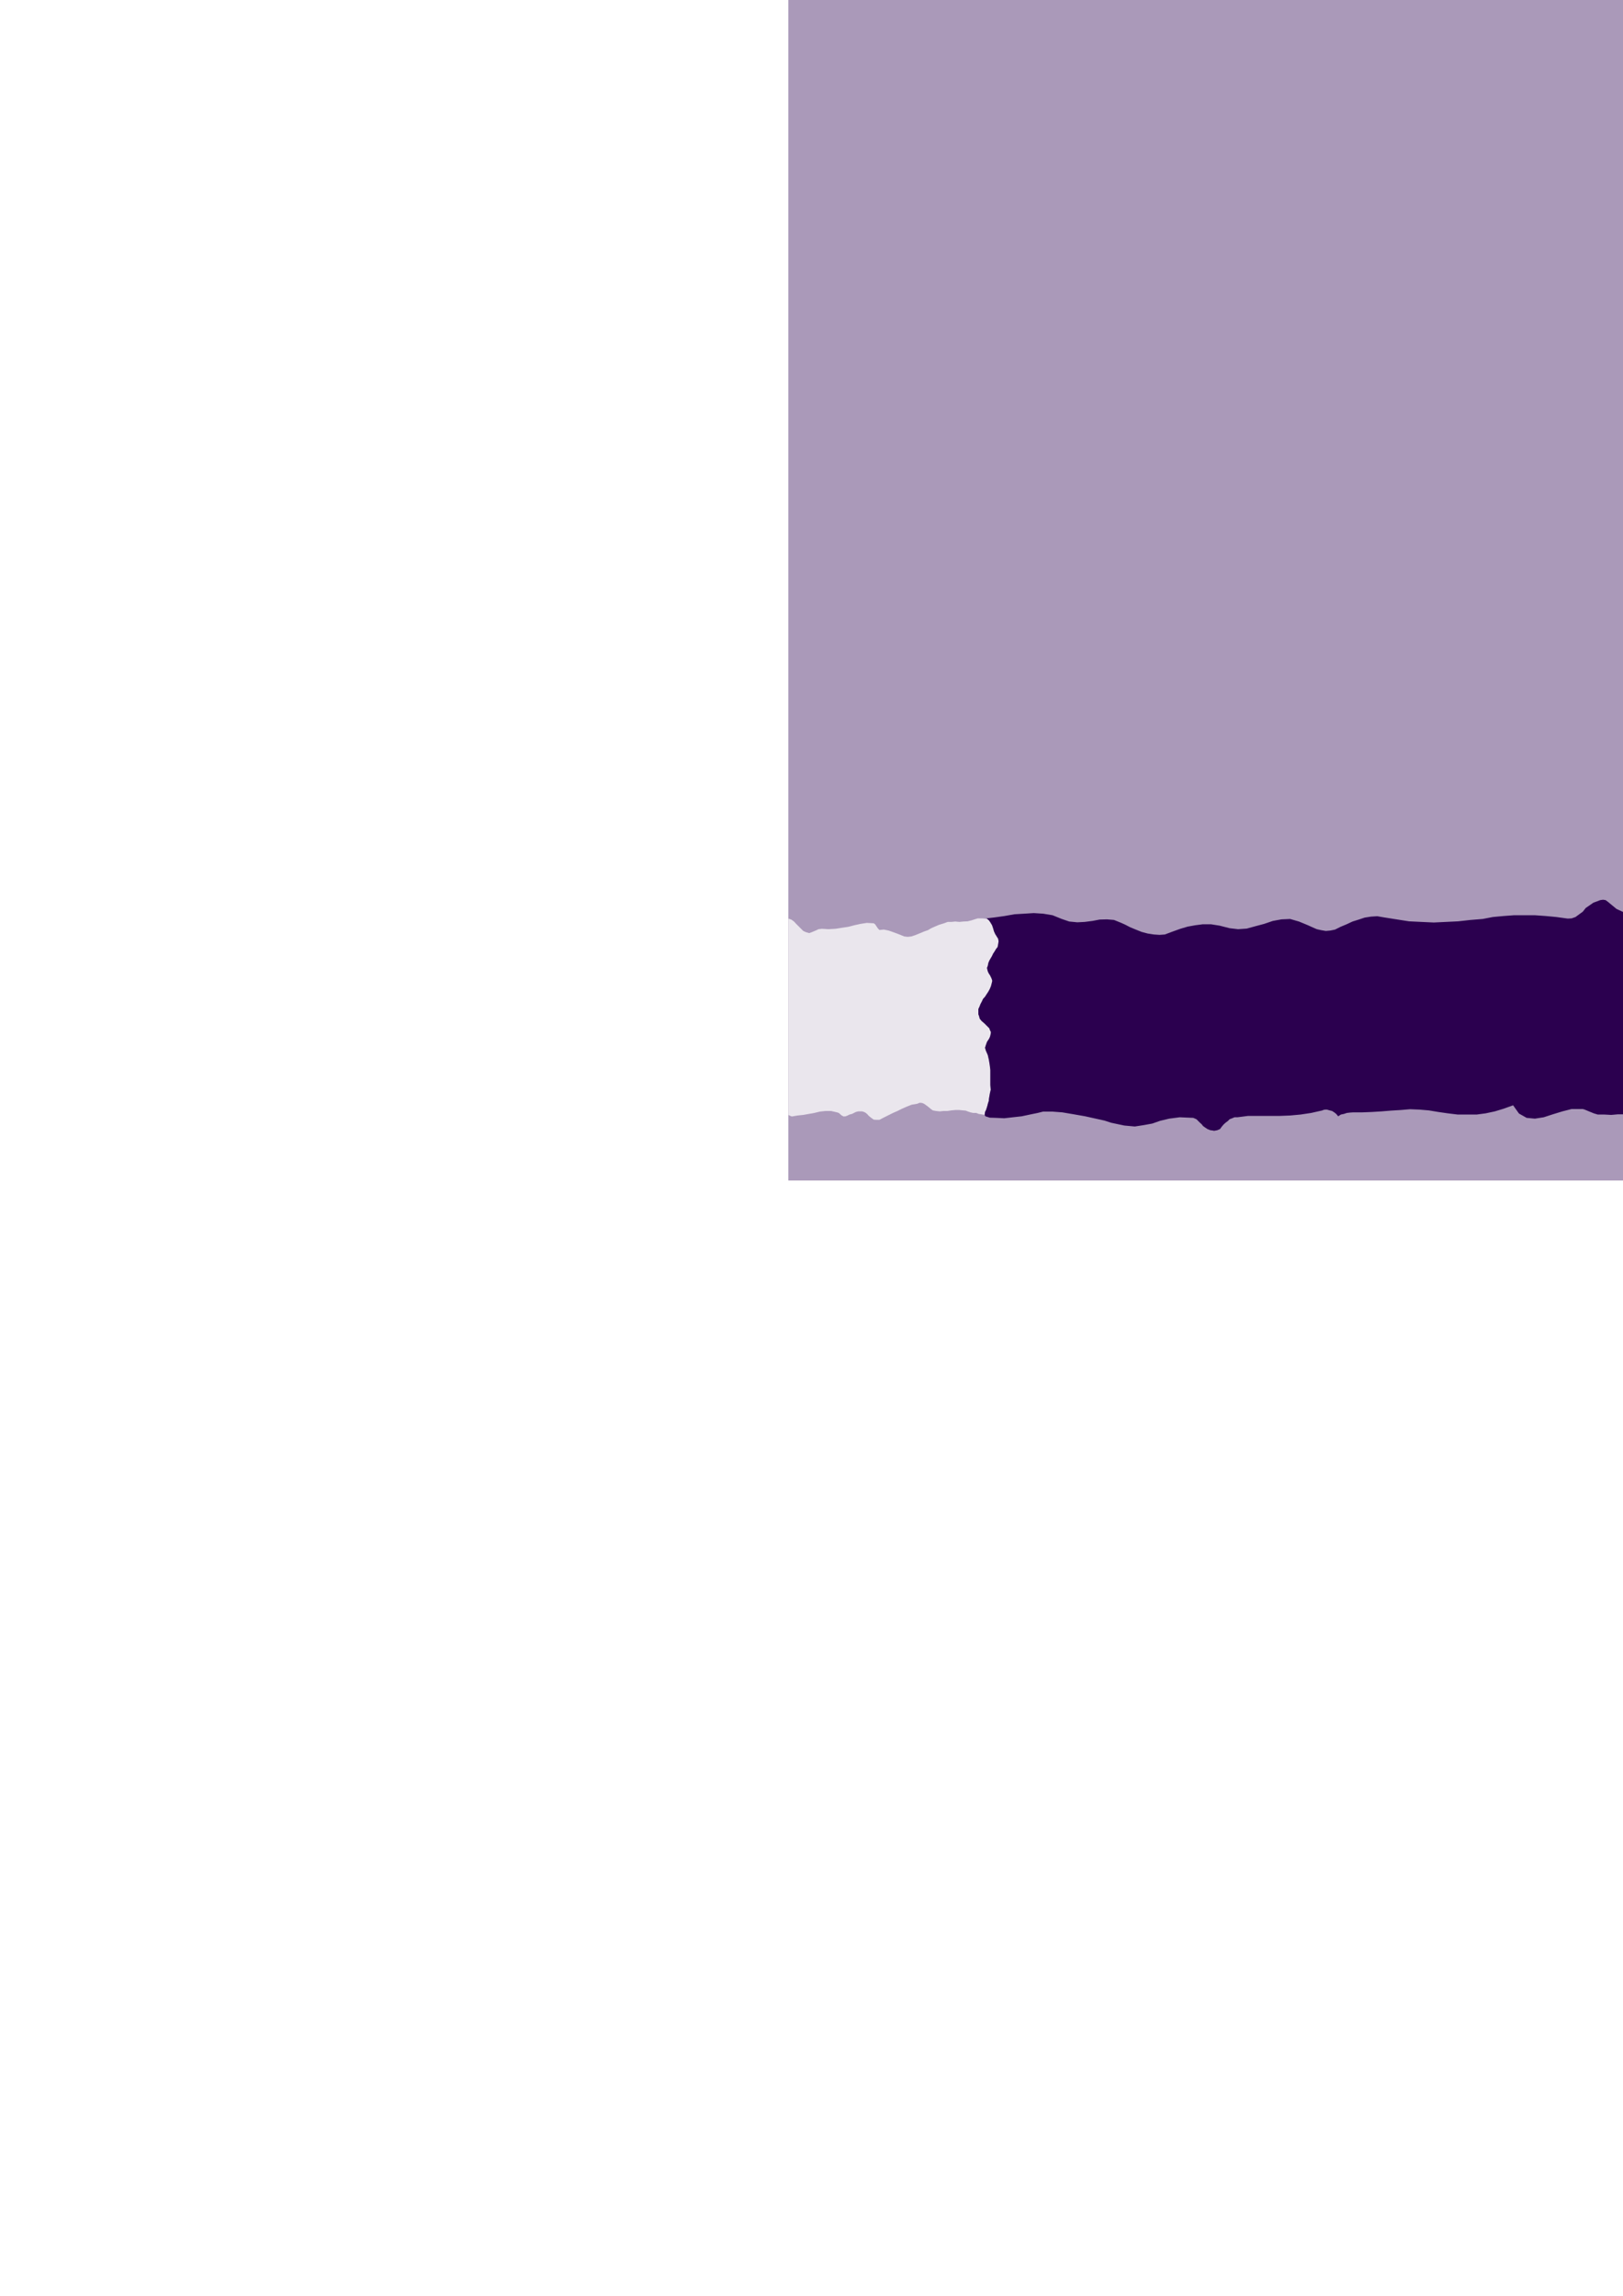 <?xml version="1.0" encoding="utf-8"?>
<!-- Created by UniConvertor 2.0rc4 (https://sk1project.net/) -->
<svg xmlns="http://www.w3.org/2000/svg" height="841.89pt" viewBox="0 0 595.276 841.89" width="595.276pt" version="1.1" xmlns:xlink="http://www.w3.org/1999/xlink" id="05db8c21-f612-11ea-924d-dcc15c148e23">

<g>
	<path style="fill:#aa99b9;" d="M 649.502,-215.895 L 289.142,-215.895 289.142,432.897 649.502,432.897 649.502,-215.895 Z" />
	<path style="fill:#eae6ed;" d="M 361.142,408.849 L 359.99,408.633 358.982,408.489 358.046,408.129 356.966,408.129 355.958,407.913 355.094,407.625 354.158,407.265 353.294,407.193 351.854,407.049 350.414,407.049 348.902,407.193 347.462,407.409 346.022,407.409 344.726,407.553 343.358,407.409 342.134,407.193 341.414,406.689 340.838,406.185 340.118,405.609 339.614,405.249 338.894,404.745 338.174,404.457 337.31,404.385 336.446,404.745 334.358,405.105 332.558,405.825 330.902,406.545 329.174,407.409 327.518,408.129 325.79,408.993 324.062,409.857 322.55,410.649 321.398,410.649 320.462,410.577 319.742,410.073 319.094,409.569 318.518,409.065 318.158,408.633 317.582,408.129 316.934,407.769 316.214,407.553 315.638,407.553 314.774,407.553 313.91,407.769 313.19,408.129 312.47,408.489 311.606,408.705 310.886,409.065 310.166,409.353 309.446,409.425 308.726,409.065 308.222,408.633 307.646,408.129 306.998,407.913 304.838,407.409 302.75,407.409 300.734,407.625 298.646,408.129 296.63,408.489 294.614,408.849 292.526,409.065 290.438,409.425 289.862,409.209 289.142,408.849 289.142,336.849 290.222,337.209 291.23,337.929 292.022,338.793 293.03,339.801 293.75,340.521 294.614,341.385 295.55,341.817 296.774,342.177 297.782,341.817 299.15,341.241 300.23,340.737 301.454,340.593 303.83,340.737 306.422,340.593 308.726,340.233 311.102,339.873 313.334,339.297 315.638,338.793 317.942,338.433 320.462,338.577 320.966,338.937 321.542,339.801 322.046,340.521 322.55,341.025 324.206,340.881 325.934,341.241 327.374,341.745 328.958,342.321 330.254,342.825 331.622,343.401 332.918,343.545 334.286,343.401 335.942,342.825 337.526,342.177 338.894,341.601 340.334,341.097 341.558,340.377 342.854,339.801 344.366,339.153 346.238,338.577 347.606,338.073 348.902,338.073 350.414,337.929 351.854,338.073 353.294,337.929 354.878,337.857 356.318,337.497 357.902,336.993 358.622,336.777 359.486,336.777 360.206,336.777 361.142,336.849 361.934,336.849 362.726,337.497 363.23,338.217 363.878,339.297 364.238,340.377 364.598,341.601 365.03,342.537 365.75,343.689 366.11,344.265 366.254,345.201 366.11,346.209 365.894,347.289 365.318,348.009 364.814,348.873 364.238,349.737 363.878,350.529 363.374,351.393 362.87,352.257 362.51,353.121 362.294,354.201 362.006,354.921 362.15,355.641 362.366,356.361 362.726,357.081 363.086,357.585 363.446,358.305 363.734,358.953 363.95,359.673 363.734,360.609 363.446,361.689 363.014,362.697 362.51,363.633 361.934,364.497 361.286,365.505 360.566,366.297 360.062,367.377 359.63,368.169 359.27,369.105 358.838,370.041 358.838,371.049 358.838,371.913 359.126,372.705 359.342,373.569 360.062,374.433 361.07,375.297 362.006,376.233 362.366,376.593 362.87,377.097 363.086,377.745 363.446,378.465 363.374,379.041 363.23,379.761 363.014,380.409 362.726,380.985 362.006,382.065 361.574,383.289 361.286,384.225 361.574,385.233 362.294,386.889 362.726,388.761 363.014,390.561 363.23,392.361 363.23,394.161 363.23,396.033 363.23,397.833 363.374,399.633 363.086,400.857 362.87,402.081 362.726,402.945 362.654,403.737 362.366,404.601 362.15,405.465 361.934,406.185 361.646,407.049 361.286,407.769 361.142,408.849 Z" />
	<path style="fill:#2b004f;" d="M 649.502,408.849 L 649.502,336.849 648.422,336.489 647.558,336.417 646.694,336.417 645.974,336.417 645.11,336.417 644.246,336.417 643.454,336.417 642.734,336.417 639.638,335.625 637.118,335.049 634.598,334.113 632.366,333.321 629.99,332.601 627.398,332.169 624.734,331.881 621.854,332.241 617.822,332.889 613.646,333.825 609.254,334.833 605.006,335.553 600.614,335.625 596.654,335.049 592.91,333.321 589.598,330.585 588.878,330.081 587.942,329.937 586.934,330.081 585.998,330.441 584.414,331.017 582.974,332.025 581.606,332.961 580.526,334.329 579.23,335.265 577.862,336.273 576.422,336.777 574.982,336.849 570.806,336.273 566.99,335.913 562.958,335.625 559.214,335.625 555.326,335.625 551.438,335.913 547.55,336.273 543.806,336.993 539.342,337.353 534.806,337.857 530.342,338.073 525.878,338.289 521.27,338.073 516.806,337.857 512.198,337.137 507.662,336.417 505.142,335.985 502.838,336.129 500.534,336.489 498.374,337.209 496.07,337.929 493.91,338.937 491.678,339.873 489.662,340.881 487.934,341.241 486.278,341.385 484.55,341.097 482.966,340.737 481.31,340.017 479.726,339.297 477.998,338.577 476.414,337.929 473.174,336.993 470.006,337.137 466.838,337.713 463.67,338.793 460.43,339.657 457.262,340.521 454.094,340.737 450.998,340.377 447.326,339.441 444.158,338.937 441.134,338.937 438.398,339.297 435.59,339.801 432.926,340.593 430.118,341.601 427.238,342.681 425.294,342.825 423.206,342.681 420.902,342.321 418.742,341.745 416.582,340.881 414.494,340.017 412.694,339.081 411.254,338.433 408.59,337.353 405.998,337.137 403.334,337.209 400.67,337.713 397.862,338.073 395.126,338.217 392.174,337.929 389.438,336.993 386.054,335.625 382.598,335.049 379.142,334.833 375.686,335.049 372.086,335.265 368.414,335.913 364.814,336.417 361.142,336.849 361.934,336.849 362.726,337.497 363.23,338.217 363.878,339.297 364.238,340.377 364.598,341.601 365.03,342.537 365.75,343.689 366.11,344.265 366.254,345.201 366.11,346.209 365.894,347.289 365.318,348.009 364.814,348.873 364.238,349.737 363.878,350.529 363.374,351.393 362.87,352.257 362.51,353.121 362.294,354.201 362.006,354.921 362.15,355.641 362.366,356.361 362.726,357.081 363.086,357.585 363.446,358.305 363.734,358.953 363.95,359.673 363.734,360.609 363.446,361.689 363.014,362.697 362.51,363.633 361.934,364.497 361.286,365.505 360.566,366.297 360.062,367.377 359.63,368.169 359.27,369.105 358.838,370.041 358.838,371.049 358.838,371.913 359.126,372.705 359.342,373.569 360.062,374.433 361.07,375.297 362.006,376.233 362.366,376.593 362.87,377.097 363.086,377.745 363.446,378.465 363.374,379.041 363.23,379.761 363.014,380.409 362.726,380.985 362.006,382.065 361.574,383.289 361.286,384.225 361.574,385.233 362.294,386.889 362.726,388.761 363.014,390.561 363.23,392.361 363.23,394.161 363.23,396.033 363.23,397.833 363.374,399.633 363.086,400.857 362.87,402.081 362.726,402.945 362.654,403.737 362.366,404.601 362.15,405.465 361.934,406.185 361.646,407.049 361.286,407.769 361.142,408.849 361.43,409.353 363.014,409.857 365.318,409.929 368.342,410.073 371.51,409.713 374.75,409.353 377.774,408.705 380.582,408.129 382.598,407.625 385.91,407.625 389.654,407.913 393.902,408.633 398.006,409.353 401.894,410.217 405.134,410.937 407.582,411.729 412.334,412.737 416.222,413.097 419.462,412.593 422.63,412.017 425.51,411.009 428.822,410.217 432.71,409.713 437.678,409.929 438.83,410.433 440.054,411.657 440.702,412.233 441.278,412.953 441.998,413.457 442.862,414.033 443.222,414.177 443.942,414.465 444.59,414.537 445.31,414.681 446.462,414.465 447.47,414.033 448.046,413.241 448.766,412.377 449.558,411.657 450.278,411.153 450.998,410.433 451.934,410.073 452.798,409.713 453.878,409.713 457.766,409.209 461.654,409.209 465.542,409.209 469.43,409.209 473.174,409.065 477.062,408.705 480.878,408.129 485.054,407.193 485.27,407.049 485.99,406.905 486.71,406.905 487.718,407.193 488.582,407.409 489.374,407.913 490.094,408.489 490.814,409.353 491.822,408.705 492.902,408.489 493.982,408.129 495.206,407.985 496.286,407.913 497.366,407.913 498.518,407.913 499.67,407.913 503.198,407.769 506.726,407.553 510.254,407.265 513.782,407.049 517.166,406.761 520.694,406.905 524.078,407.193 527.534,407.769 531.062,408.273 534.59,408.705 538.118,408.705 541.646,408.705 544.886,408.273 548.27,407.553 551.582,406.545 554.966,405.321 557.126,408.345 559.934,409.929 562.958,410.217 566.198,409.713 569.51,408.633 573.038,407.553 576.422,406.689 579.806,406.689 580.526,406.689 581.246,406.905 582.11,407.265 582.974,407.625 583.694,407.913 584.558,408.273 585.278,408.489 585.998,408.705 588.374,408.705 590.966,408.849 593.342,408.633 595.934,408.633 598.31,408.489 600.758,408.633 603.278,408.993 606.014,409.713 607.814,409.857 609.614,409.569 611.414,408.849 613.358,407.985 615.086,407.049 616.67,406.401 617.966,406.185 619.19,406.545 621.998,407.913 625.094,408.993 628.406,409.569 631.79,409.929 635.174,409.929 638.558,409.713 641.87,409.209 645.11,408.705 646.118,408.273 647.414,407.913 648.494,407.985 649.502,408.849 Z" />
	<path style="fill:#2b004f;" d="M 649.502,-215.895 L 649.502,-47.631 648.998,-48.423 648.494,-48.639 647.918,-48.783 647.414,-48.639 646.118,-48.423 645.11,-47.919 641.87,-47.415 638.558,-46.911 635.174,-46.695 631.79,-46.695 628.406,-47.055 625.094,-47.631 621.998,-48.783 619.19,-50.079 617.966,-50.439 616.67,-50.079 615.086,-49.503 613.358,-48.495 611.414,-47.631 609.614,-46.911 607.814,-46.695 606.014,-46.839 603.278,-47.559 600.758,-47.919 598.31,-48.063 595.934,-47.919 593.342,-47.919 590.966,-47.775 588.374,-47.919 585.998,-47.919 585.278,-48.135 584.558,-48.279 583.694,-48.639 582.974,-48.855 582.11,-49.215 581.246,-49.575 580.526,-49.863 579.806,-49.863 576.422,-49.863 573.038,-48.999 569.51,-47.919 566.198,-46.839 562.958,-46.479 559.934,-46.695 557.126,-48.279 554.966,-51.303 551.582,-50.079 548.27,-49.143 544.886,-48.423 541.646,-47.919 538.118,-47.919 534.59,-47.919 531.062,-48.423 527.534,-48.855 524.078,-49.503 520.694,-49.719 517.166,-49.719 513.782,-49.503 510.254,-49.359 506.726,-48.999 503.198,-48.855 499.67,-48.639 498.518,-48.639 497.366,-48.639 496.286,-48.639 495.206,-48.495 493.982,-48.495 492.902,-48.135 491.822,-47.919 490.814,-47.271 490.094,-48.135 489.374,-48.783 488.582,-49.215 487.718,-49.359 486.71,-49.575 485.99,-49.575 485.27,-49.575 485.054,-49.503 480.878,-48.495 477.062,-47.775 473.174,-47.415 469.43,-47.271 465.542,-47.271 461.654,-47.271 457.766,-47.271 453.878,-46.839 452.798,-46.839 451.934,-46.479 450.998,-46.119 450.278,-45.471 449.558,-44.895 448.766,-44.175 448.046,-43.311 447.47,-42.447 446.462,-42.087 445.31,-41.871 444.59,-41.943 443.942,-42.087 443.222,-42.303 442.862,-42.447 441.998,-43.023 441.278,-43.527 440.702,-44.247 440.054,-44.895 439.478,-45.615 438.83,-46.191 438.254,-46.551 437.678,-46.695 432.71,-46.911 428.822,-46.335 425.51,-45.615 422.63,-44.607 419.462,-43.887 416.222,-43.527 412.334,-43.815 407.582,-44.895 405.134,-45.759 401.894,-46.479 398.006,-47.271 393.902,-47.919 389.654,-48.639 385.91,-48.999 382.598,-48.999 380.582,-48.495 377.774,-47.919 374.75,-47.199 371.51,-46.839 368.342,-46.479 365.318,-46.551 363.014,-46.695 361.43,-47.199 361.142,-47.631 359.99,-47.919 358.982,-48.135 358.046,-48.495 356.966,-48.495 355.958,-48.639 355.094,-48.855 354.158,-49.215 353.294,-49.503 351.854,-49.575 350.414,-49.503 348.902,-49.359 347.462,-49.143 346.022,-49.143 344.726,-48.999 343.358,-49.143 342.134,-49.503 341.414,-49.935 340.838,-50.295 340.118,-50.943 339.614,-51.303 338.894,-51.807 338.174,-52.023 337.31,-52.167 336.446,-51.879 334.358,-51.447 332.558,-50.727 330.902,-49.935 329.174,-49.143 327.518,-48.423 325.79,-47.559 324.062,-46.695 322.55,-45.831 321.398,-45.831 320.462,-46.119 319.742,-46.551 319.094,-46.911 318.518,-47.415 318.158,-47.919 317.582,-48.423 316.934,-48.783 316.214,-48.999 315.638,-48.999 314.774,-48.999 313.91,-48.783 313.19,-48.423 312.47,-48.063 311.606,-47.775 310.886,-47.415 310.166,-47.199 309.446,-47.055 308.726,-47.415 308.222,-47.919 307.646,-48.495 306.998,-48.639 304.838,-49.143 302.75,-49.143 300.734,-48.999 298.646,-48.495 296.63,-48.135 294.614,-47.631 292.526,-47.415 290.438,-47.055 289.862,-47.271 289.142,-47.631 289.142,-215.895 649.502,-215.895 Z" />
</g>
</svg>